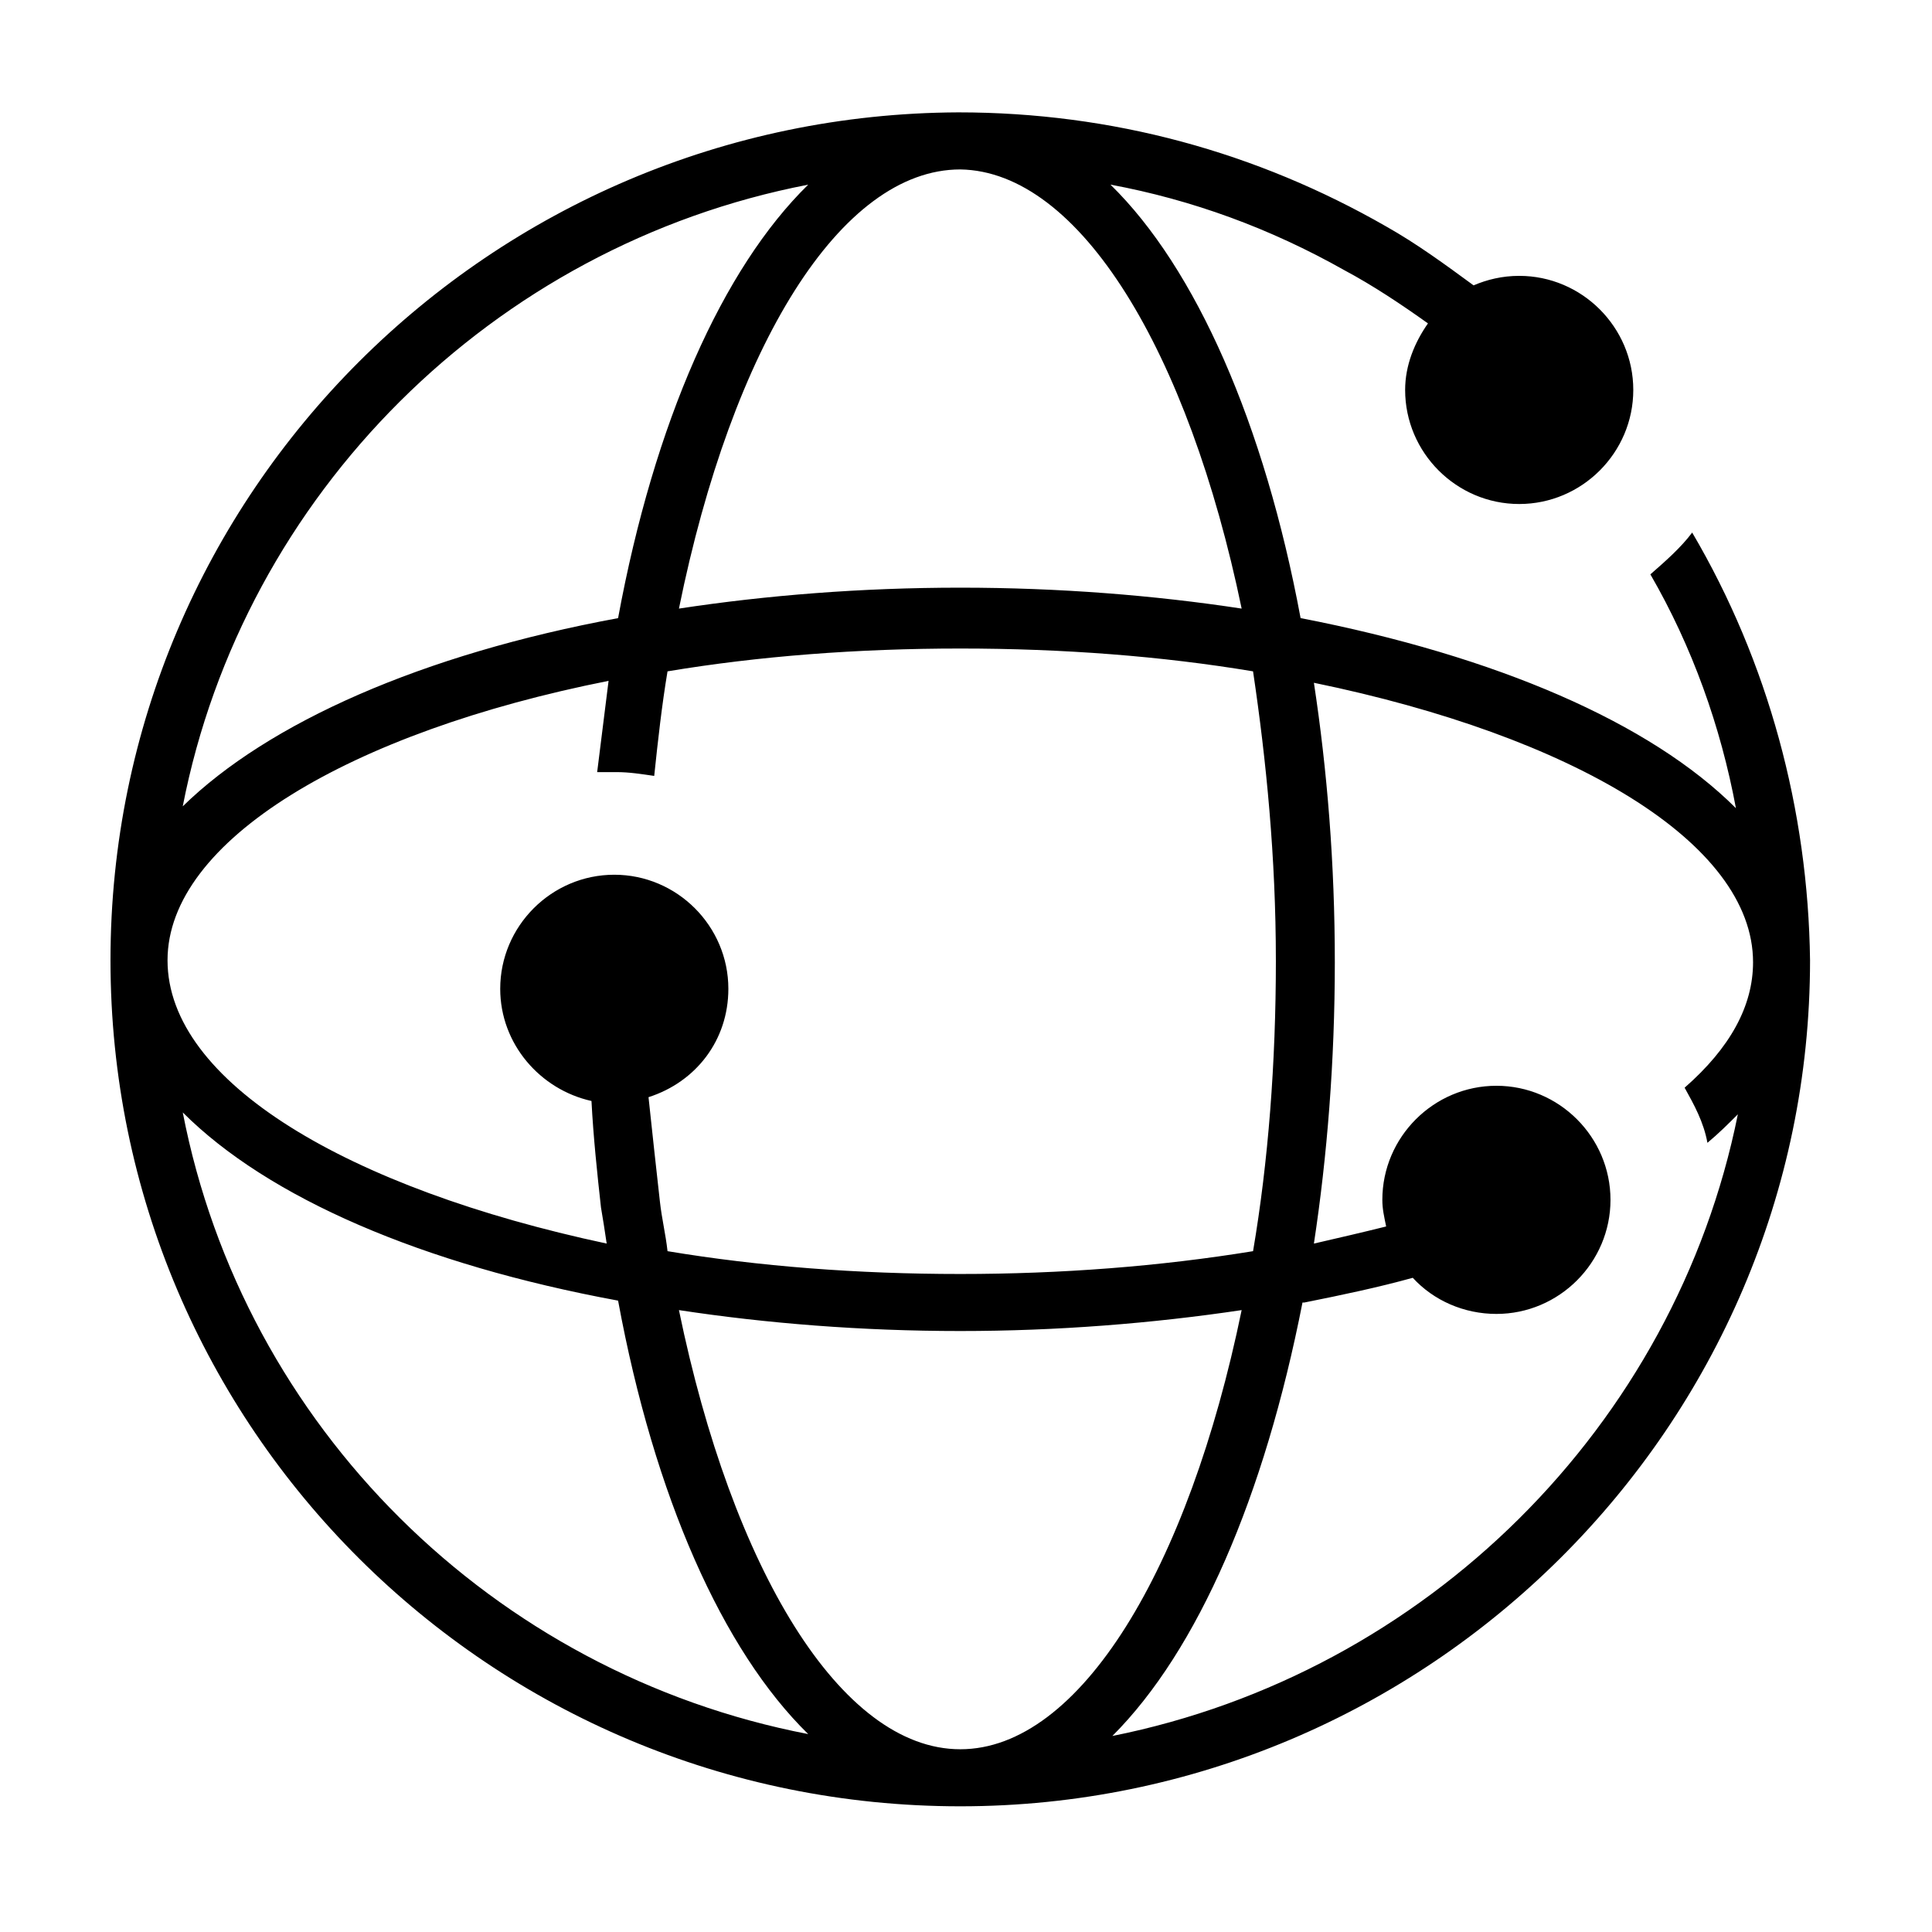 <?xml version="1.0" encoding="UTF-8"?>
<!-- Uploaded to: SVG Repo, www.svgrepo.com, Generator: SVG Repo Mixer Tools -->
<svg fill="#000000" width="800px" height="800px" version="1.1" viewBox="144 144 512 512" xmlns="http://www.w3.org/2000/svg">
 <path d="m592.45 285.13c-3.023 4.031-7.055 7.559-11.082 11.082 11.082 19.145 18.641 40.305 22.672 61.969-22.672-22.672-63.48-40.305-115.37-50.383-9.574-51.387-27.711-92.699-50.383-114.87 21.664 4.031 42.32 11.586 61.969 22.672 7.559 4.031 15.113 9.07 22.168 14.105-3.527 5.039-6.047 11.082-6.047 17.633 0 16.625 13.602 30.23 30.23 30.23 16.625 0 30.23-13.602 30.23-30.23 0-16.625-13.602-30.23-30.23-30.23-4.535 0-8.566 1.008-12.09 2.519-7.559-5.543-15.113-11.082-23.176-15.617-34.258-19.648-72.547-30.23-113.36-30.23-123.94 0.512-224.7 100.77-224.7 224.71s100.76 224.2 225.2 224.2c123.94 0 225.2-100.76 225.2-224.2-0.504-39.801-11.086-79.098-31.238-113.36zm-119.4 20.152c-23.176-3.527-48.367-5.543-74.562-5.543-26.199 0-51.387 2.016-74.562 5.543 14.105-69.527 42.824-116.38 74.562-116.38 31.738 0.504 60.457 48.367 74.562 116.38zm-74.562 302.29c-31.738 0-60.457-47.863-74.562-116.38 23.176 3.527 48.367 5.543 74.562 5.543 25.695 0 50.883-2.016 74.562-5.543-14.105 68.52-42.824 116.38-74.562 116.38zm83.633-209.08c0 27.207-2.016 53.402-6.047 77.082-24.688 4.031-50.883 6.047-77.586 6.047-27.207 0-53.402-2.016-77.586-6.047-0.504-4.535-1.512-8.566-2.016-13.098-1.008-9.07-2.016-18.137-3.023-27.711 12.594-4.031 21.16-15.113 21.16-28.719 0-16.625-13.602-30.23-30.23-30.23-16.625 0-30.23 13.602-30.23 30.23 0 14.609 10.578 26.703 24.184 29.727 0.504 9.574 1.512 19.145 2.519 28.215 0.504 3.023 1.008 6.047 1.512 9.574-68.516-14.613-116.38-42.828-116.38-75.07 0-31.738 48.367-60.457 116.88-74.059-1.008 8.062-2.016 16.121-3.023 24.184h5.039c3.527 0 6.551 0.504 10.078 1.008 1.008-9.574 2.016-18.641 3.527-27.711 24.184-4.031 50.383-6.047 77.586-6.047 27.207 0 53.402 2.016 77.586 6.047 3.527 23.676 6.047 49.371 6.047 76.578zm-123.94-205.55c-22.672 22.168-40.809 62.977-50.383 114.87-51.891 9.574-92.699 27.711-115.37 49.879 16.121-82.625 82.121-148.62 165.75-164.75zm-165.75 245.86c22.672 22.672 63.48 40.305 115.37 49.879 9.574 51.891 27.711 92.699 50.383 114.87-83.633-16.125-149.63-81.617-165.75-164.75zm246.36 165.25c22.672-22.672 40.305-63.48 50.383-114.87h0.504c10.078-2.016 19.648-4.031 28.719-6.551 5.543 6.047 13.602 9.574 22.168 9.574 16.625 0 30.23-13.602 30.23-30.23 0-16.625-13.602-30.23-30.23-30.23-16.625 0-30.23 13.602-30.23 30.23 0 2.519 0.504 4.535 1.008 7.055-6.047 1.512-12.594 3.023-19.145 4.535 3.527-23.176 5.543-48.367 5.543-74.562 0-26.199-2.016-50.883-5.543-74.059 68.52 14.105 116.38 42.32 116.38 74.059 0 11.586-6.047 22.672-18.137 33.25 2.519 4.535 5.039 9.07 6.047 14.609 3.023-2.519 5.543-5.039 8.062-7.559-16.633 82.625-82.629 148.12-165.76 164.75z"/>
</svg>
